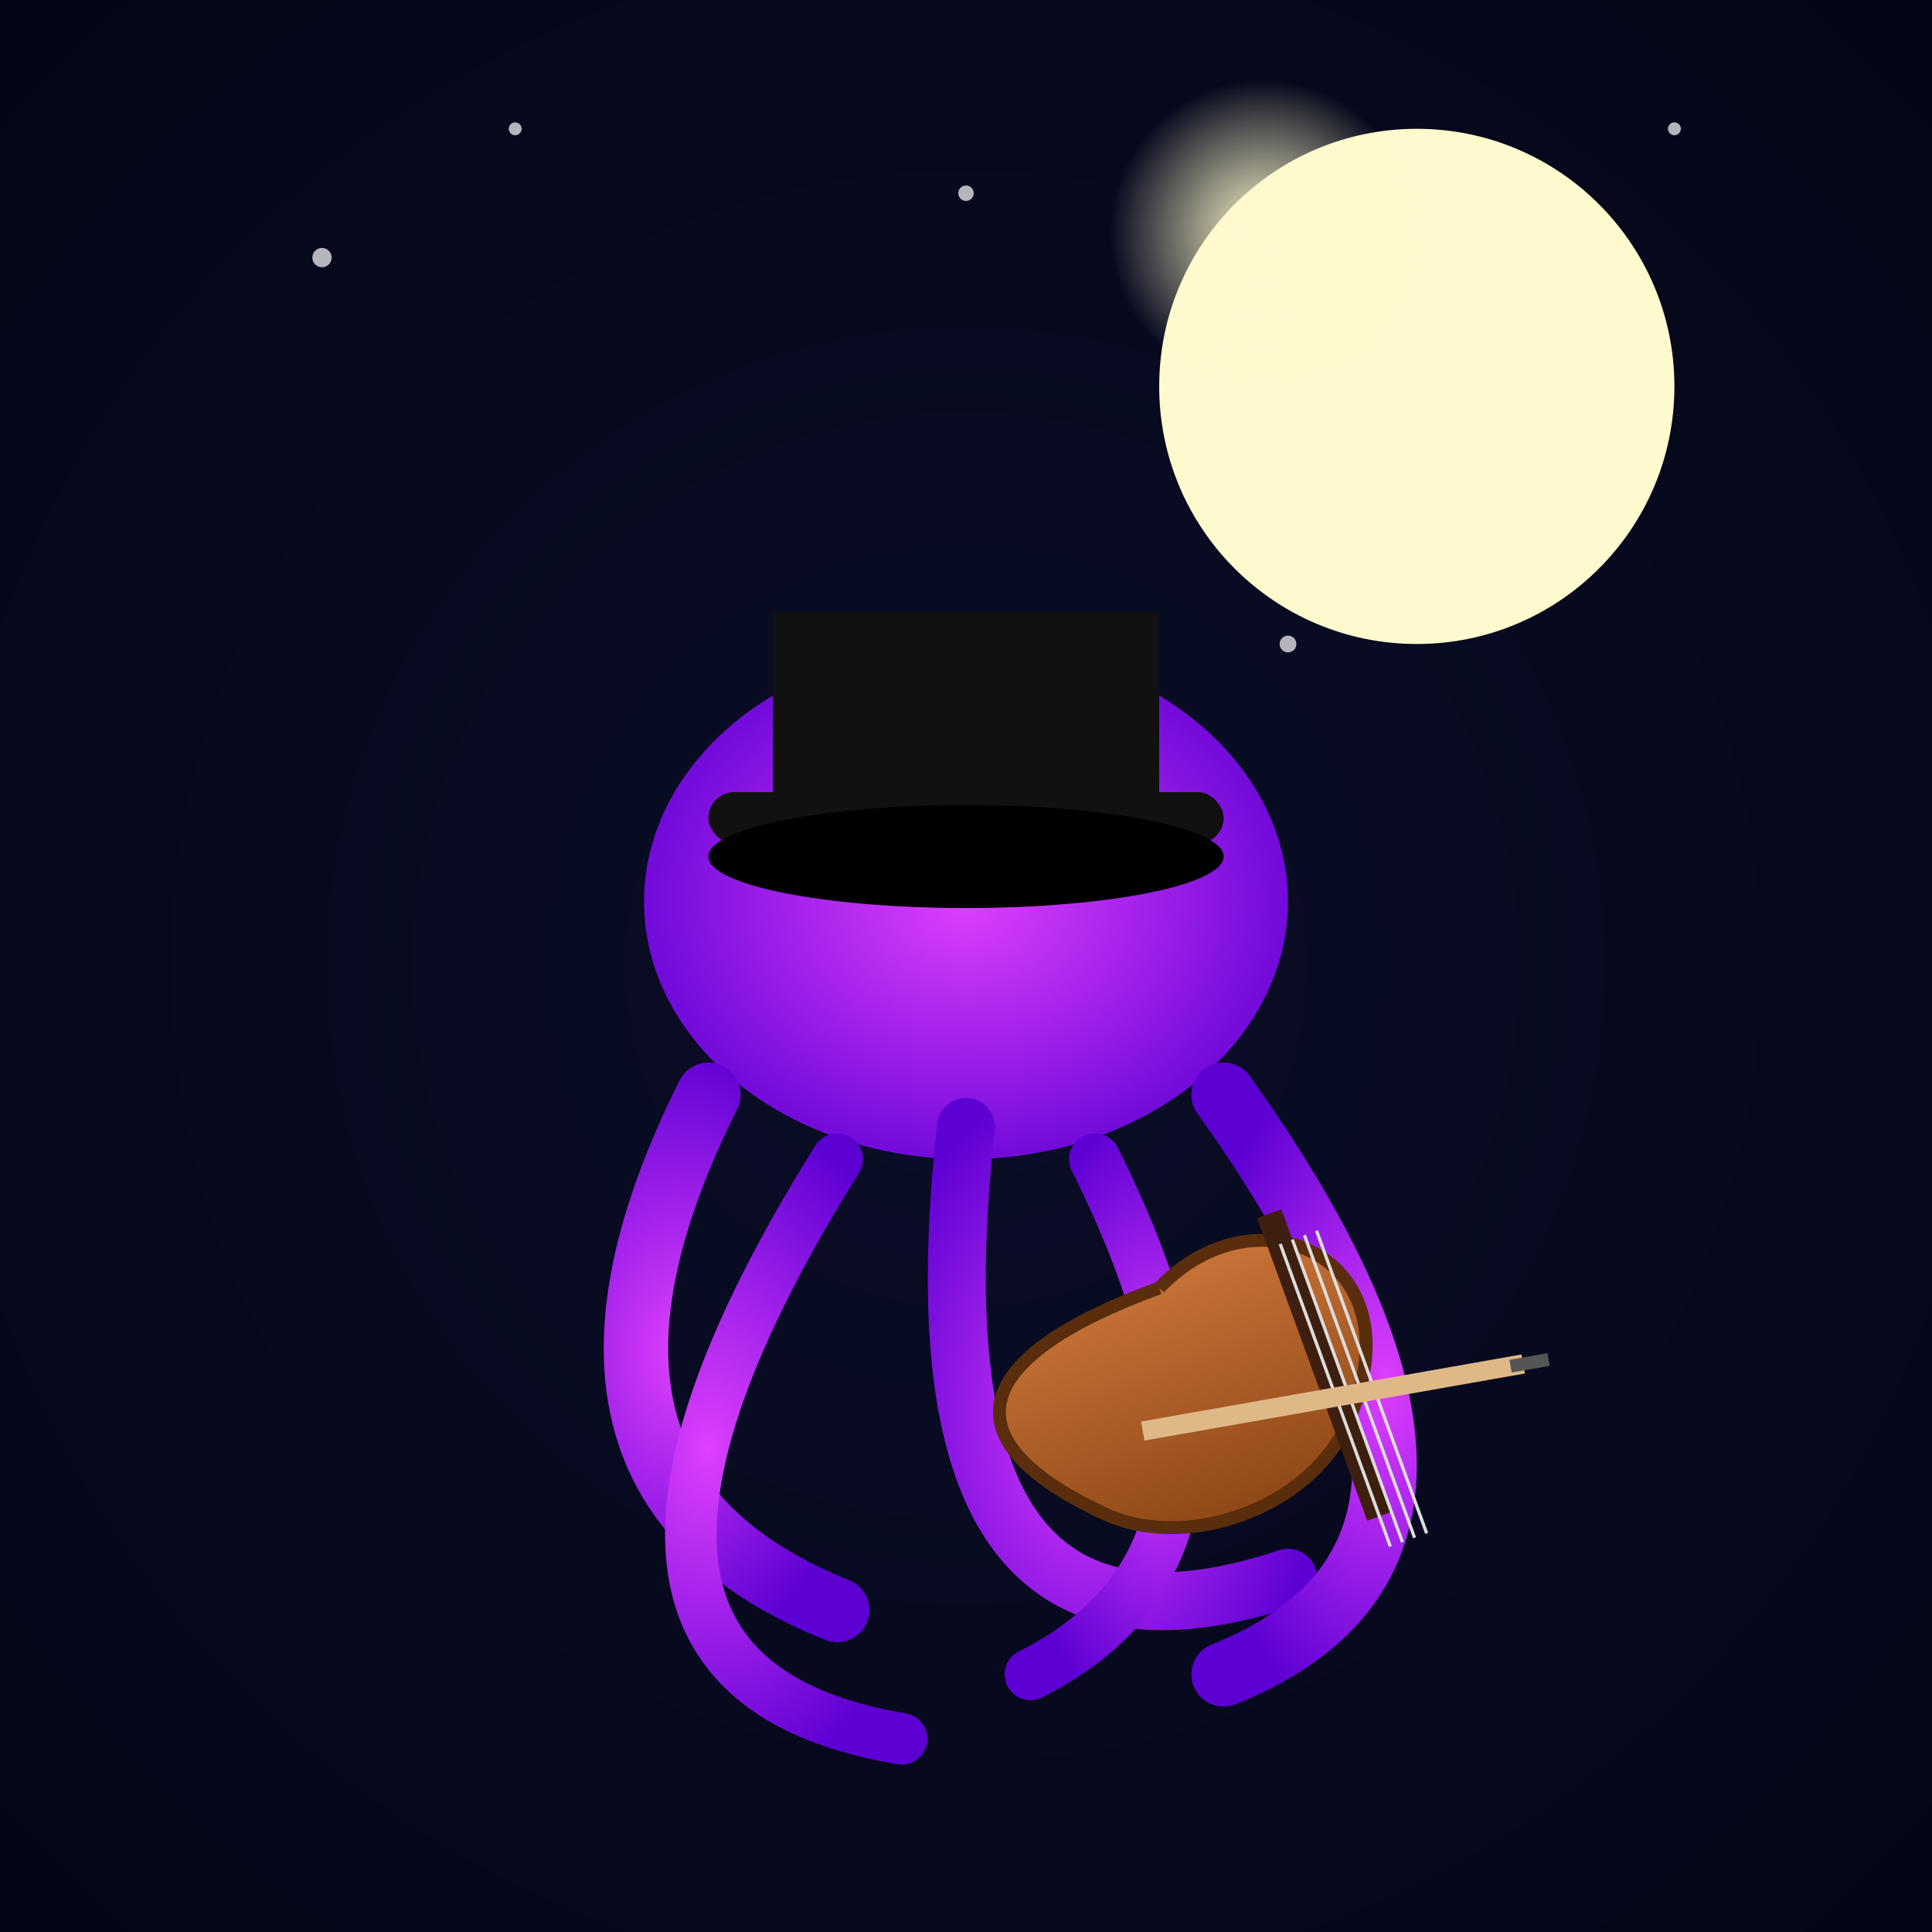 <svg viewBox="0 0 300 300" xmlns="http://www.w3.org/2000/svg">
  <defs>
    <radialGradient id="skyGrad" cx="50%" cy="50%" r="70%">
      <stop offset="0%" stop-color="#0a0e27"/>
      <stop offset="100%" stop-color="#040617"/>
    </radialGradient>
    <radialGradient id="moonGrad" cx="30%" cy="30%" r="20%">
      <stop offset="0%" stop-color="#fffacd" stop-opacity="1"/>
      <stop offset="100%" stop-color="#fffacd" stop-opacity="0"/>
    </radialGradient>
    <radialGradient id="octoGrad" cx="50%" cy="50%" r="60%">
      <stop offset="0%" stop-color="#dd3ffe"/>
      <stop offset="100%" stop-color="#5d00d3"/>
    </radialGradient>
    <linearGradient id="violinBody" x1="0%" y1="0%" x2="0%" y2="100%">
      <stop offset="0%" stop-color="#d27b3f"/>
      <stop offset="100%" stop-color="#8b4513"/>
    </linearGradient>
    <filter id="shadow" x="-20%" y="-20%" width="140%" height="140%">
      <feDropShadow dx="2" dy="4" stdDeviation="3" flood-color="#000" flood-opacity="0.5"/>
    </filter>
  </defs>
  <!-- Background -->
  <rect width="300" height="300" fill="url(#skyGrad)"/>
  <!-- Moon -->
  <circle cx="220" cy="60" r="40" fill="#fffacd"/>
  <circle cx="220" cy="60" r="60" fill="url(#moonGrad)"/>
  <!-- Stars -->
  <g fill="#ffffff" opacity="0.7">
    <circle cx="50" cy="40" r="1.5"/>
    <circle cx="80" cy="20" r="1"/>
    <circle cx="150" cy="30" r="1.2"/>
    <circle cx="260" cy="20" r="1"/>
    <circle cx="200" cy="100" r="1.3"/>
  </g>
  <!-- Octopus -->
  <g transform="translate(150,180)" filter="url(#shadow)">
    <!-- head -->
    <ellipse cx="0" cy="-40" rx="50" ry="40" fill="url(#octoGrad)"/>
    <!-- eyes -->
    <circle cx="-20" cy="-50" r="6" fill="#fff"/>
    <circle cx="20" cy="-50" r="6" fill="#fff"/>
    <circle cx="-20" cy="-50" r="3" fill="#000"/>
    <circle cx="20" cy="-50" r="3" fill="#000"/>
    <!-- top hat -->
    <g transform="translate(0,-85)">
      <rect x="-30" y="0" width="60" height="30" fill="#111"/>
      <rect x="-40" y="28" width="80" height="8" rx="4" ry="4" fill="#111"/>
      <ellipse cx="0" cy="38" rx="40" ry="8" fill="#000"/>
    </g>
    <!-- tentacles -->
    <path d="M-40,-10 q-30,60 20,80" stroke="url(#octoGrad)" stroke-width="10" fill="none" stroke-linecap="round"/>
    <path d="M-20,0 q-50,80 10,90" stroke="url(#octoGrad)" stroke-width="8" fill="none" stroke-linecap="round"/>
    <path d="M0,-5 q-10,90 50,70" stroke="url(#octoGrad)" stroke-width="9" fill="none" stroke-linecap="round"/>
    <path d="M20,0 q30,60 -10,80" stroke="url(#octoGrad)" stroke-width="8" fill="none" stroke-linecap="round"/>
    <path d="M40,-10 q50,70 0,90" stroke="url(#octoGrad)" stroke-width="10" fill="none" stroke-linecap="round"/>
    <!-- violin -->
    <g transform="translate(30,20) rotate(-20)">
      <path d="M0,0 c20,-10 40,10 20,30 c-10,10 -30,10 -40,0 c-20,-20 -10,-30 20,-30" fill="url(#violinBody)" stroke="#5a2d0c" stroke-width="2"/>
      <!-- violin neck -->
      <rect x="18" y="-5" width="4" height="50" fill="#3e1f0f"/>
      <!-- strings -->
      <g stroke="#ddd" stroke-width="0.5">
        <line x1="20" y1="0" x2="20" y2="50"/>
        <line x1="22" y1="0" x2="22" y2="50"/>
        <line x1="24" y1="0" x2="24" y2="50"/>
        <line x1="26" y1="0" x2="26" y2="50"/>
      </g>
      <!-- bow -->
      <g transform="translate(-10,20) rotate(10)">
        <line x1="0" y1="0" x2="60" y2="0" stroke="#deb887" stroke-width="3"/>
        <rect x="58" y="-1" width="6" height="2" fill="#555"/>
      </g>
    </g>
  </g>
</svg>